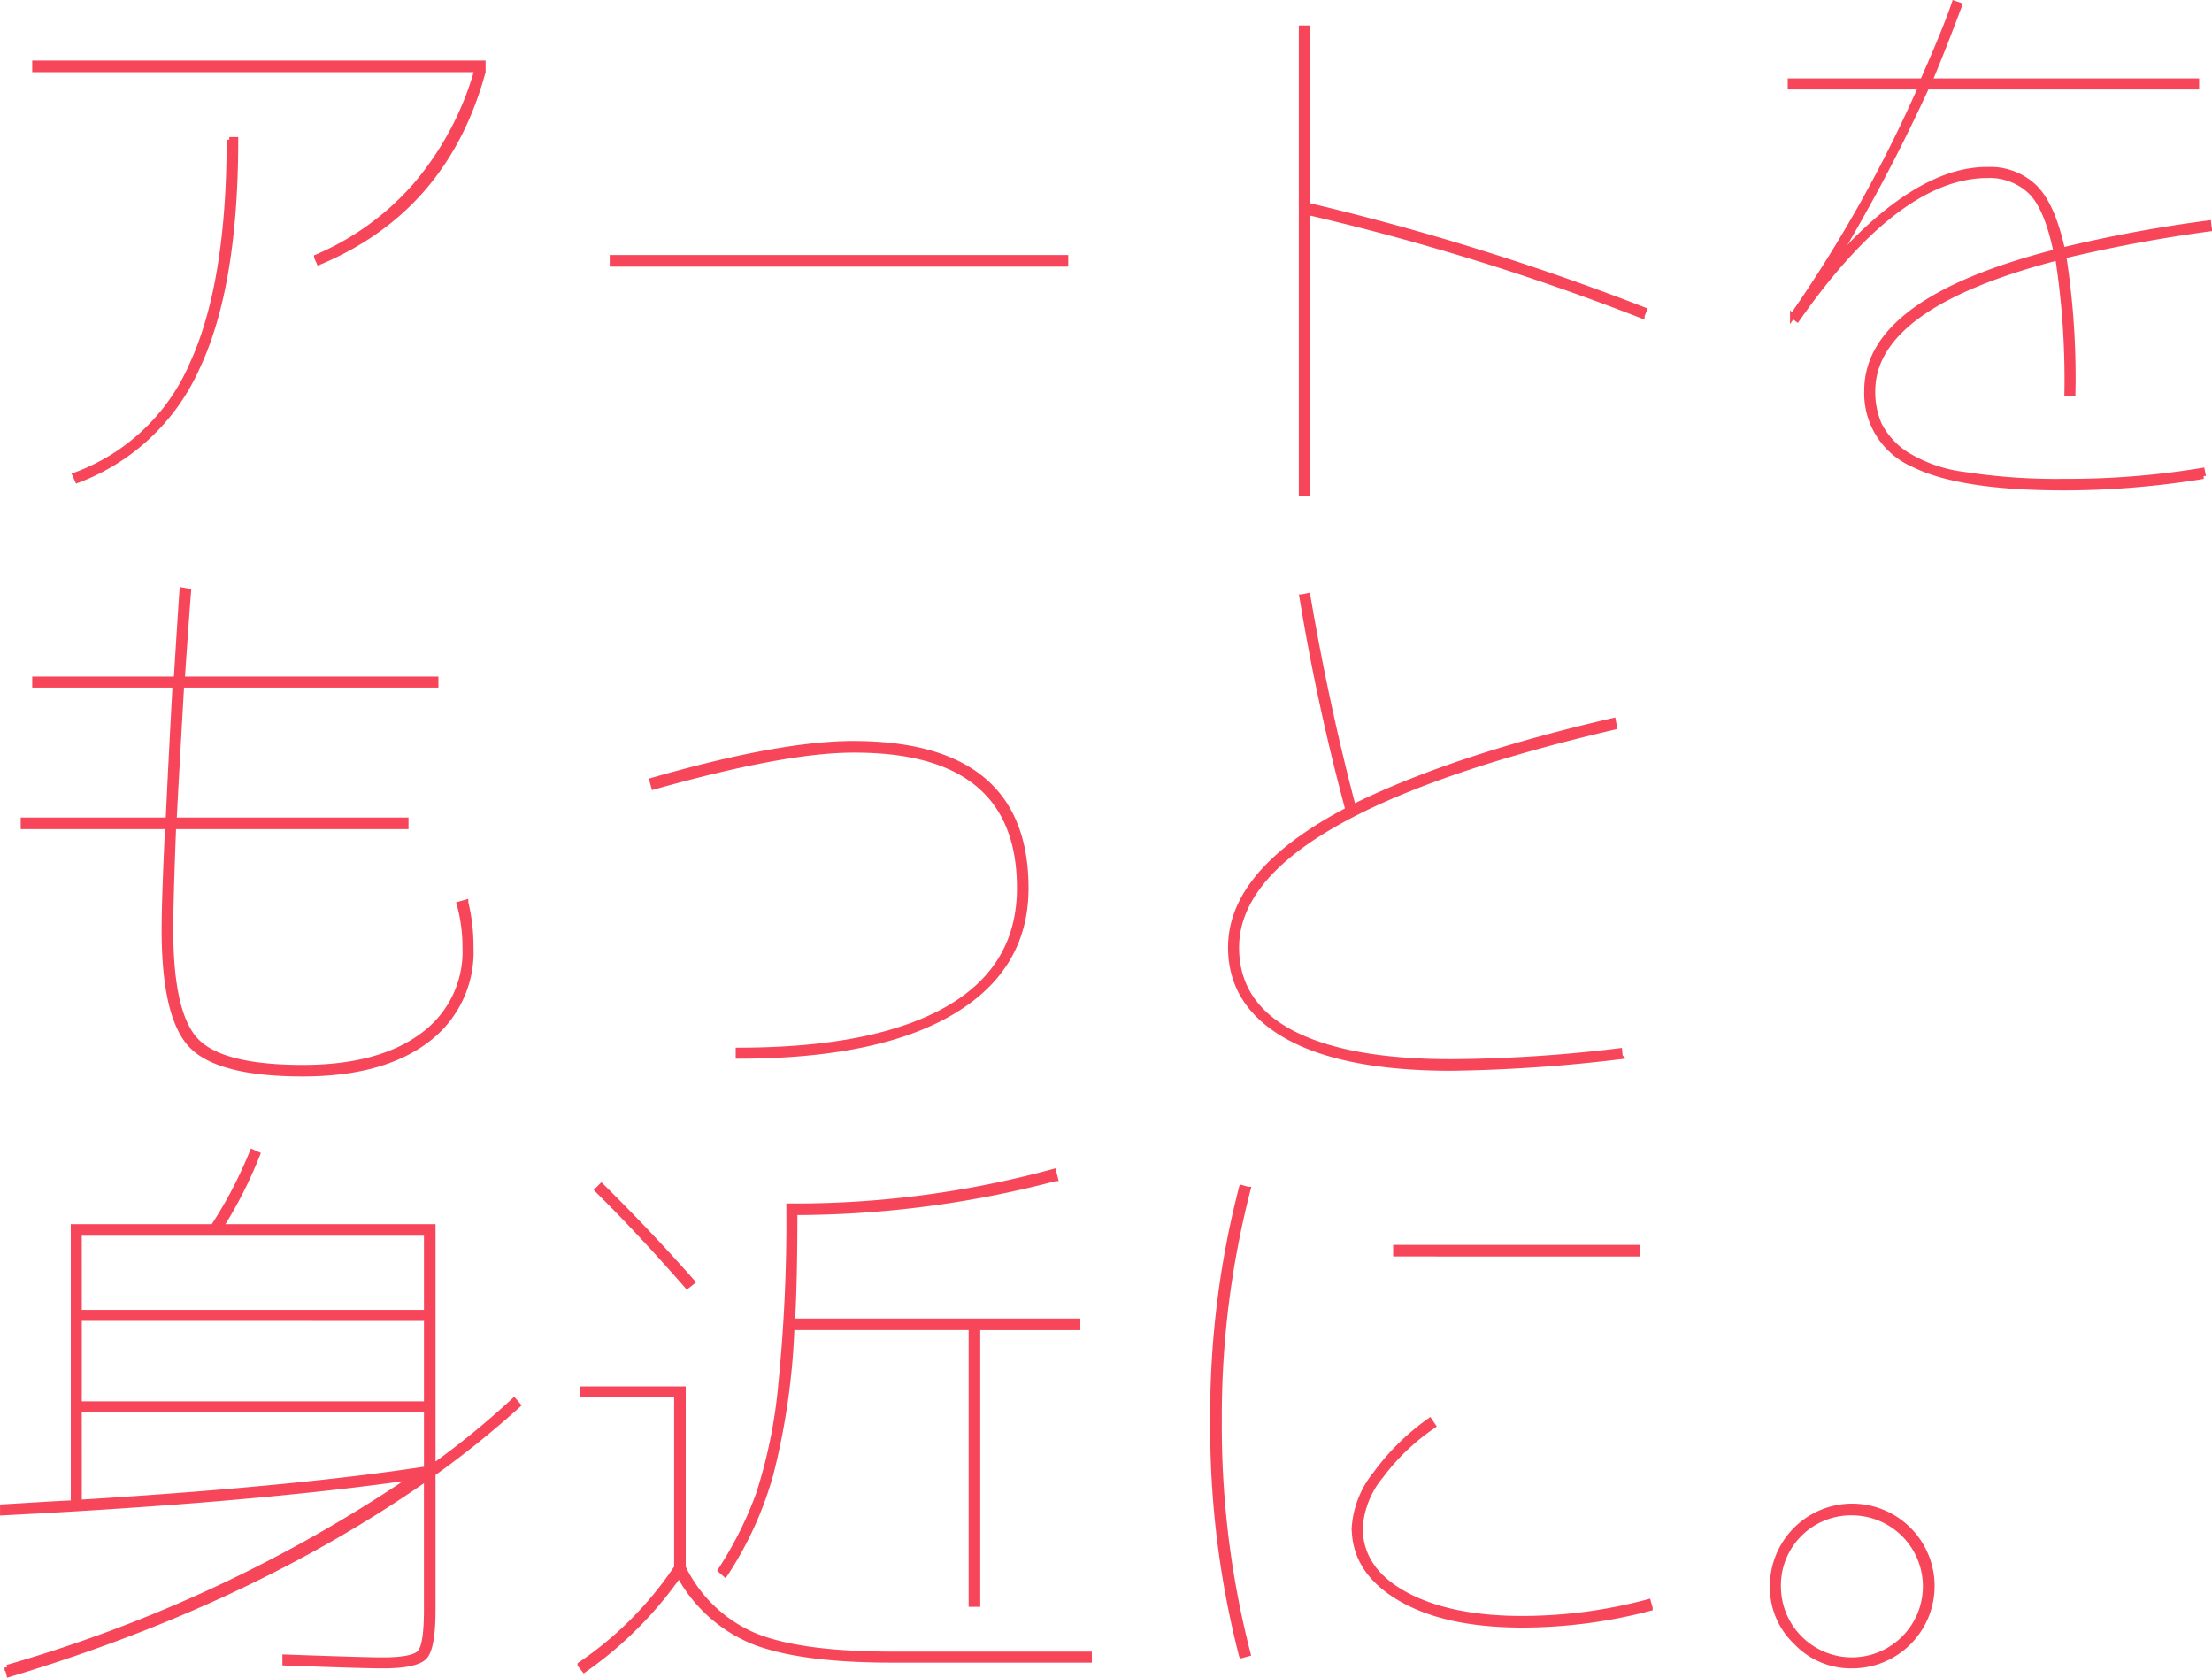 <svg xmlns="http://www.w3.org/2000/svg" width="251.616" height="190.793" viewBox="0 0 251.616 190.793">
  <path id="パス_836" data-name="パス 836" d="M9.029-45.866v-.72H60v.981Q55.746-29.967,41.352-23.947l-.262-.589A31,31,0,0,0,52.409-32.78a34.8,34.8,0,0,0,6.936-13.086Zm22.115,7.982h.72q0,16.685-4.384,25.943A24.228,24.228,0,0,1,13.871.851L13.609.262a23.17,23.17,0,0,0,13.315-12.6Q31.145-21.526,31.145-37.884ZM74.721-23.751v-.72h51.559v.72ZM192.1-18.517l-.262.654A276.6,276.6,0,0,0,153.76-29.64v32h-.654V-50.577h.654v20.152A289.385,289.385,0,0,1,192.1-18.517ZM208.721-43.9v-.654H223.77q2.683-6.085,3.6-8.833l.589.2q-1.832,4.907-3.4,8.637h30.359v.654H224.228A201.189,201.189,0,0,1,213.3-23.293l2.552-2.879q8.31-8.375,15.311-8.31a7.253,7.253,0,0,1,5.365,2.028q2.028,2.028,3.141,7.132A157.436,157.436,0,0,1,256.288-28.4l.065.654A167.207,167.207,0,0,0,239.8-24.667a89.587,89.587,0,0,1,1.047,15.638h-.654a90.886,90.886,0,0,0-1.047-15.441q-21,5.431-21.068,15.114a9.221,9.221,0,0,0,.785,3.958,8.9,8.9,0,0,0,2.944,3.239A16.363,16.363,0,0,0,228.513.2a68.422,68.422,0,0,0,11.352.785,93.936,93.936,0,0,0,15.7-1.243l.131.654A98.507,98.507,0,0,1,239.865,1.7q-11.843,0-17.143-2.65a8.81,8.81,0,0,1-5.3-8.408q0-10.272,21.526-15.769-1.047-5.1-2.944-6.9a6.753,6.753,0,0,0-4.842-1.8q-10.207,0-21.657,16.357l-.523-.393A154.332,154.332,0,0,0,223.573-43.9ZM9.029,24.125v-.654h16.1q.523-8.375.654-10.142l.72.131q-.2,2.486-.72,10.011H54.634v.654H25.714q-.785,13.74-.851,15.376H51.231v.72H24.8q-.327,8.375-.327,11.712,0,9.618,2.912,12.661T39.52,67.636q8.637,0,13.544-3.6a11.777,11.777,0,0,0,4.907-10.076,18.25,18.25,0,0,0-.654-4.907l.72-.2a21.527,21.527,0,0,1,.589,5.1,12.483,12.483,0,0,1-5.071,10.6q-5.071,3.795-14.035,3.795-9.553,0-12.661-3.206T23.751,51.933q0-3.337.393-11.712H7.721V39.5H24.209q.327-6.936.785-15.376ZM79.235,34.986q14.591-4.188,22.9-4.187,19.629,0,19.629,16.423,0,9.16-8.473,14.133T89.05,66.327v-.654q15.507,0,23.751-4.678t8.244-13.773q0-15.769-18.909-15.7-7.786,0-22.7,4.188Zm73.936-20.872.654-.131Q155.919,26.35,158.994,38q11.385-5.627,29.574-9.814l.131.72q-42.922,10.011-42.987,25.06,0,6.412,6.281,9.716t18.189,3.3a165.534,165.534,0,0,0,19.105-1.243l.065.654A179.119,179.119,0,0,1,170.183,67.7q-12.235,0-18.68-3.6t-6.445-10.142q0-8.637,13.348-15.638A245.26,245.26,0,0,1,153.171,14.114Zm-139.1,82.03v9.749h39.52V96.145Zm0-.654h39.52V86.461H14.067Zm0,21.592q24.536-1.5,39.52-3.795v-6.739H14.067Zm38.08-2.879q-18.32,2.617-46.782,4.057v-.654q1.178-.065,3.828-.229t4.22-.229V85.741h15.9a48.919,48.919,0,0,0,4.449-8.506l.589.262a48.9,48.9,0,0,1-4.187,8.244H54.307v27.284a95.109,95.109,0,0,0,9.226-7.524l.458.523a108.506,108.506,0,0,1-9.684,7.786v15.507q0,4.318-.949,5.333t-4.809,1.014q-2.028,0-11.058-.327v-.654q9.029.327,11.058.327,3.468,0,4.253-.818t.785-4.875V114.334q-20.218,14.133-47.5,22.312l-.2-.785A162.1,162.1,0,0,0,52.147,114.2Zm30.163,11.123a43.669,43.669,0,0,1-10.8,10.8l-.458-.589a40.433,40.433,0,0,0,10.992-11.058V104.847H71.318v-.654h11.45v20.283a15.97,15.97,0,0,0,8.113,7.753q5.169,2.126,15.638,2.126h22.442v.654H106.52q-10.272,0-15.6-2.028A16.826,16.826,0,0,1,82.311,125.326Zm45.343-28.854v.72H116.269v31.472h-.72V97.191H95.135a79.165,79.165,0,0,1-2.388,16.652,40.378,40.378,0,0,1-5.2,11.417l-.523-.458a42.373,42.373,0,0,0,4.318-8.6,56.894,56.894,0,0,0,2.552-12.53,184.9,184.9,0,0,0,.916-20.283,112.007,112.007,0,0,0,30.1-3.926l.2.785a117.248,117.248,0,0,1-29.64,3.86q0,7.459-.262,12.366ZM73.02,81.554l.458-.458Q79.1,86.657,83.815,92.022l-.589.458Q77.8,86.265,73.02,81.554Zm90.816,7.263V88.1h27.48v.72ZM146.3,81.292l.72.2a103.376,103.376,0,0,0-3.271,26.4,103.376,103.376,0,0,0,3.271,26.4l-.72.2a103.83,103.83,0,0,1-3.271-26.63A103.075,103.075,0,0,1,146.3,81.292Zm12.824,38.669a10.828,10.828,0,0,1,2.421-6.118,26.608,26.608,0,0,1,6.15-6.052l.393.589a24.755,24.755,0,0,0-5.954,5.692,10.232,10.232,0,0,0-2.355,5.889q0,4.776,5.071,7.557t13.38,2.781a55.516,55.516,0,0,0,14.329-1.9l.2.72a57.258,57.258,0,0,1-14.525,1.9q-8.768,0-13.937-3.042T159.125,119.961Zm50.643.72a8.234,8.234,0,0,0-2.421,5.954,8.374,8.374,0,1,0,8.375-8.375A8.234,8.234,0,0,0,209.768,120.681Zm-.393,12.3a8.537,8.537,0,0,1-2.683-6.347,9.068,9.068,0,1,1,9.062,9.029A8.575,8.575,0,0,1,209.375,132.981Z" transform="translate(-5.065 53.77)" fill="#f74659" stroke="#f74659" stroke-width="0.6"/>
</svg>
